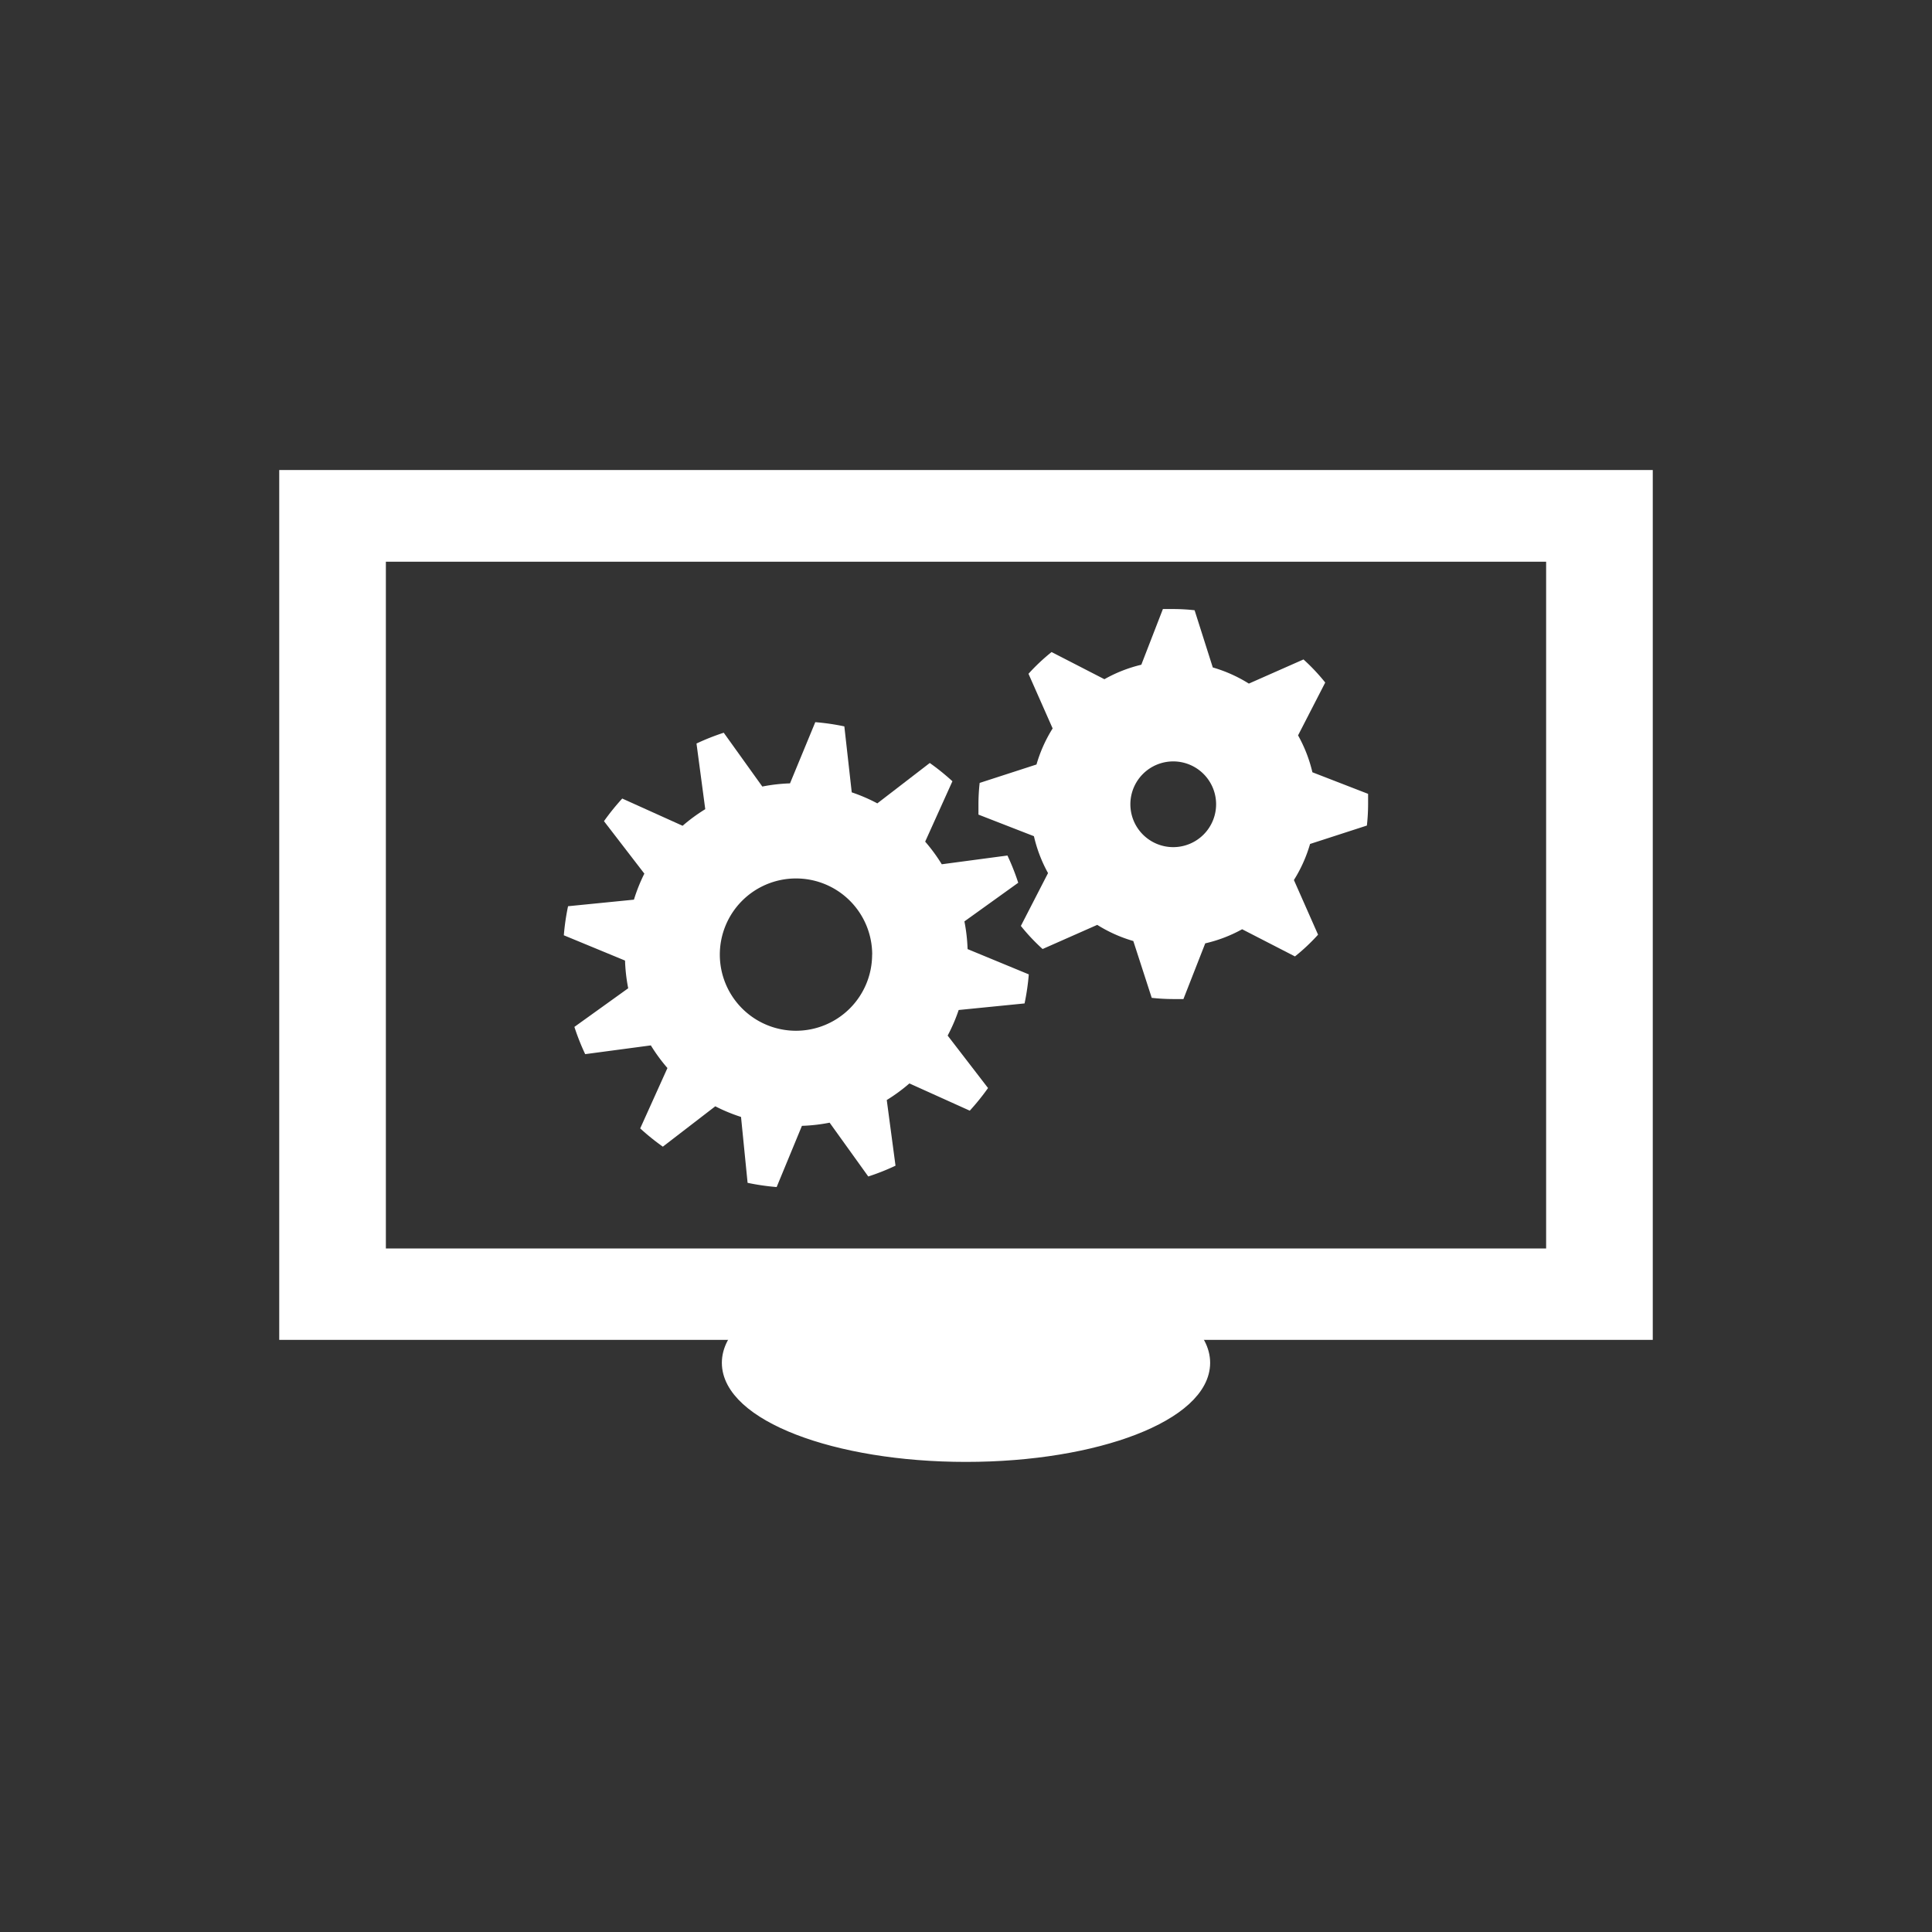 <svg xmlns="http://www.w3.org/2000/svg" viewBox="0 0 256 256"><rect x="0" y="0" width="256" height="256" fill="#333333" stroke="none"/><defs><style>.cls-1,.cls-2{fill:#fff;}.cls-1{stroke:#fff;stroke-miterlimit:10;stroke-width:2px;}</style></defs><title>Custom Software</title><g id="Custom_Software" data-name="Custom Software"><path class="cls-1" d="M38,63.28V176.54H218V63.28ZM205.87,166.43H50.13v-93H205.87Z"/><ellipse class="cls-1" cx="128" cy="180.58" rx="31.35" ry="12.13"/><path class="cls-2" d="M111.88,96.25a30.88,30.88,0,0,0-3.85-.56l-3.35,8.11a22.77,22.77,0,0,0-3.67.42L95.9,97.09a30.7,30.7,0,0,0-3.61,1.43l1.16,8.7a22.78,22.78,0,0,0-3,2.2l-8-3.61a31,31,0,0,0-2.42,3l5.35,6.95A22.58,22.58,0,0,0,84,119.21l-8.73.87a30.88,30.88,0,0,0-.56,3.85l8.11,3.35a22.77,22.77,0,0,0,.42,3.67l-7.13,5.12a30.7,30.7,0,0,0,1.43,3.61l8.7-1.16a22.78,22.78,0,0,0,2.2,3l-3.61,8a31.05,31.05,0,0,0,3,2.42l6.95-5.35A22.58,22.58,0,0,0,98.19,148l.87,8.73a30.88,30.88,0,0,0,3.85.56l3.35-8.11a22.77,22.77,0,0,0,3.67-.42l5.12,7.13a30.7,30.7,0,0,0,3.61-1.43l-1.16-8.7a22.78,22.78,0,0,0,3-2.2l8,3.61a31,31,0,0,0,2.42-3l-5.35-6.95a22.58,22.58,0,0,0,1.46-3.39l8.73-.87a30.88,30.88,0,0,0,.56-3.85l-8.11-3.35a22.77,22.77,0,0,0-.42-3.67l7.13-5.12a30.7,30.7,0,0,0-1.43-3.61l-8.7,1.16a22.78,22.78,0,0,0-2.2-3l3.61-8a31.05,31.05,0,0,0-3-2.42l-6.95,5.35a22.58,22.58,0,0,0-3.39-1.46Zm3.68,30.24a10.09,10.09,0,1,1-10.09-10.09A10.09,10.09,0,0,1,115.57,126.49Z"/><path class="cls-2" d="M158.29,80.86a26.12,26.12,0,0,0-2.83-.16c-.46,0-.92,0-1.37,0l-2.86,7.38A18.8,18.8,0,0,0,146.34,90l-7-3.6a26,26,0,0,0-3.06,2.88l3.2,7.24a18.82,18.82,0,0,0-2.14,4.78l-7.53,2.44a26.13,26.13,0,0,0-.16,2.83c0,.46,0,.92,0,1.37L137,110.8a18.8,18.8,0,0,0,1.87,4.89l-3.6,7a26,26,0,0,0,2.88,3.06l7.24-3.2a18.82,18.82,0,0,0,4.78,2.14l2.44,7.53a26.12,26.12,0,0,0,2.83.16c.46,0,.92,0,1.37,0L159.7,125a18.8,18.8,0,0,0,4.89-1.87l7,3.6a26,26,0,0,0,3.06-2.88l-3.2-7.24a18.82,18.82,0,0,0,2.14-4.78l7.53-2.44a26.13,26.13,0,0,0,.16-2.83c0-.46,0-.92,0-1.37l-7.38-2.86A18.79,18.79,0,0,0,172,97.44l3.6-7a26,26,0,0,0-2.88-3.06l-7.24,3.2a18.82,18.82,0,0,0-4.78-2.14Zm2.85,25.71a5.68,5.68,0,1,1-5.68-5.68A5.68,5.68,0,0,1,161.14,106.57Z"/></g></svg>
